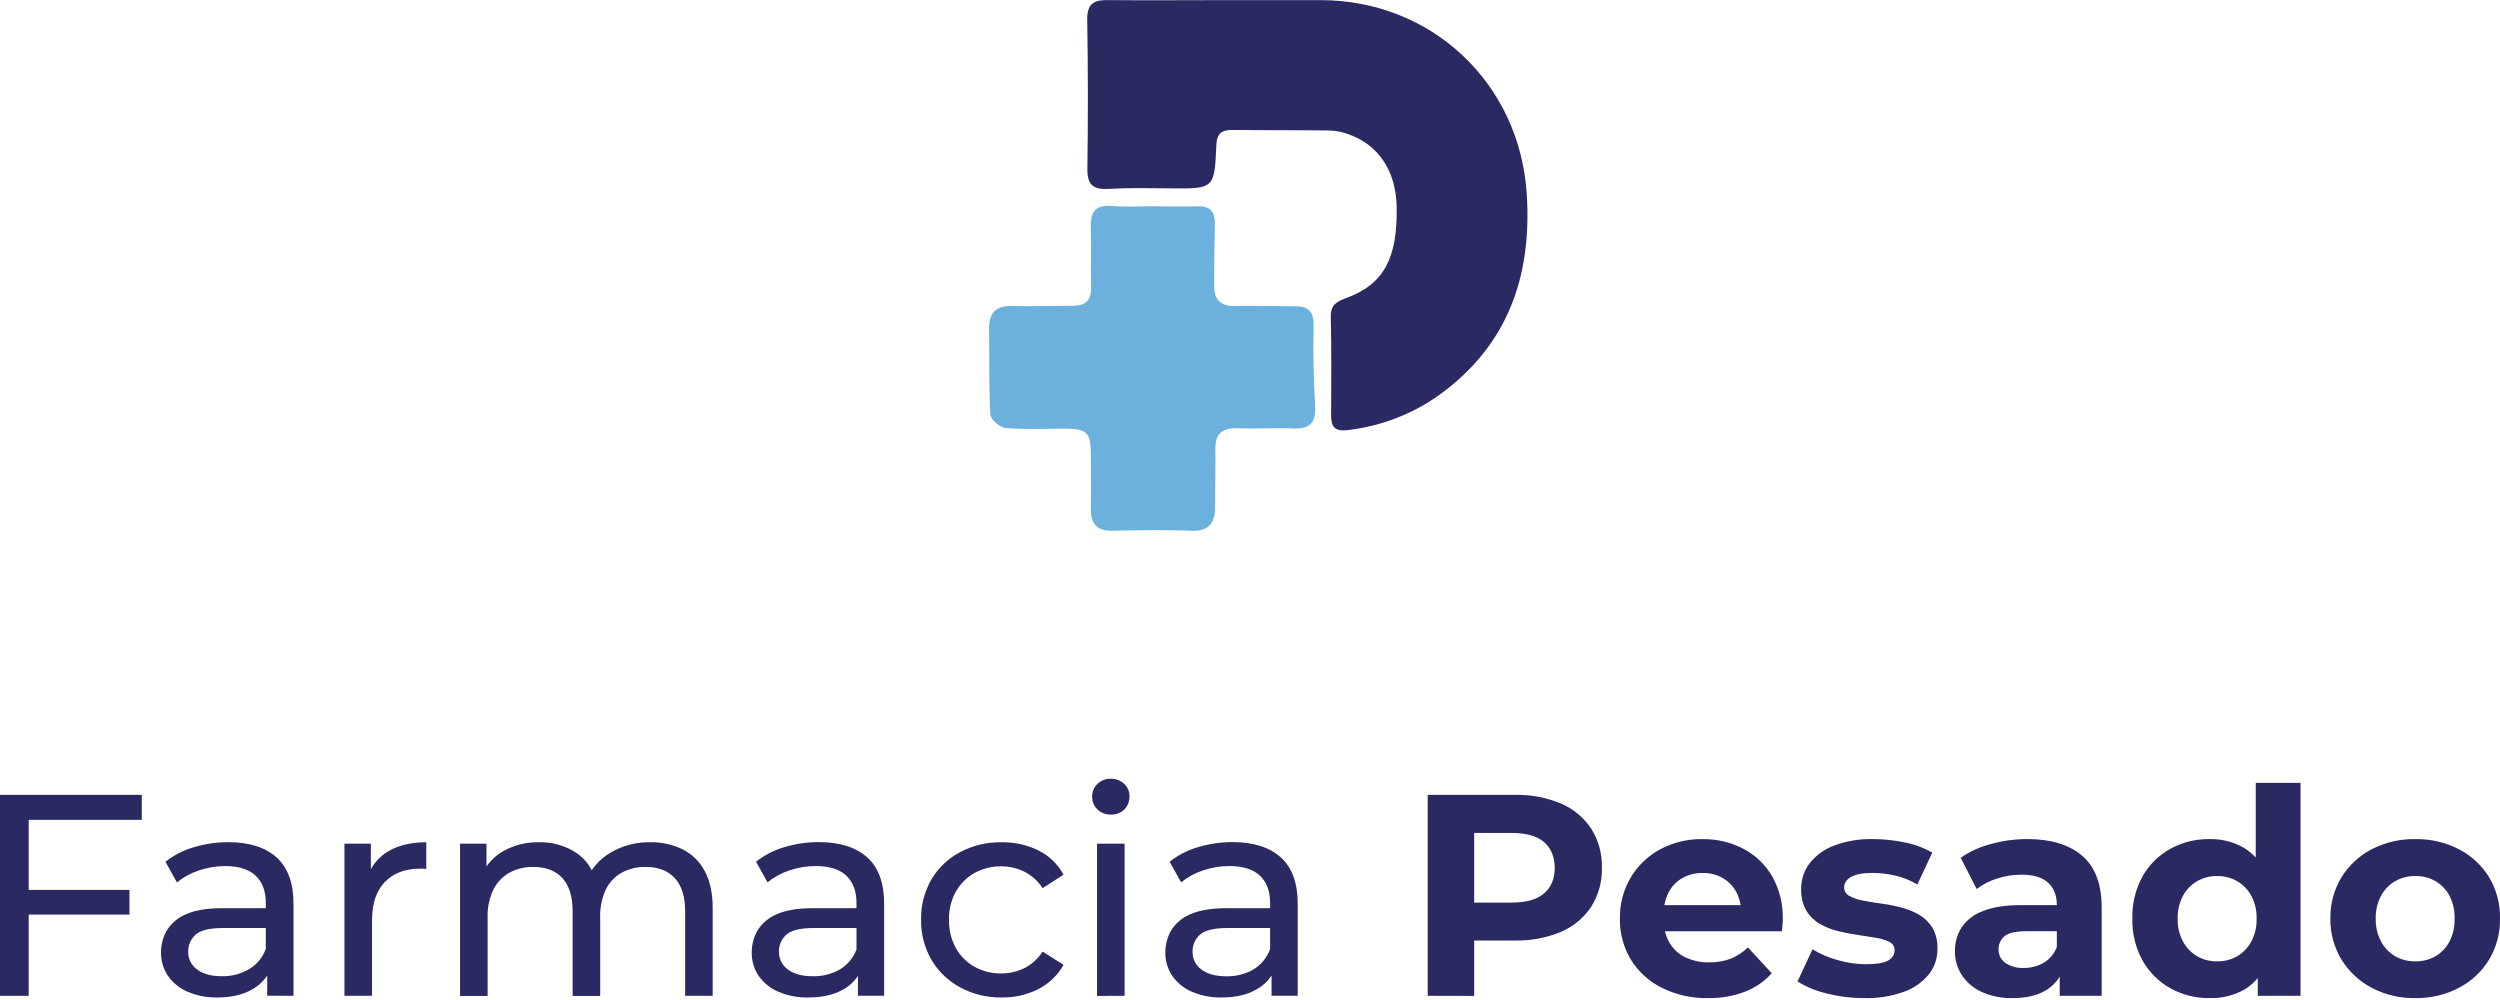 <?xml version="1.0" encoding="UTF-8"?>
<svg xmlns="http://www.w3.org/2000/svg" width="380" height="152" viewBox="0 0 380 152" fill="none">
  <g clip-path="url(#clip0_10_68)">
    <path d="M4.364 151.364H0V120.821H21.552V124.617H4.364V151.364ZM3.927 135.264H19.679V139.018H3.927V135.264Z" fill="#2B2961"></path>
    <path d="M33.029 151.615C31.478 151.646 29.938 151.349 28.511 150.742C27.307 150.233 26.272 149.393 25.526 148.321C24.826 147.284 24.459 146.057 24.476 144.806C24.46 143.612 24.77 142.436 25.372 141.404C26.064 140.302 27.087 139.446 28.295 138.96C29.646 138.35 31.472 138.045 33.771 138.045H41.108V141.057H33.941C31.848 141.057 30.432 141.406 29.693 142.103C29.344 142.425 29.066 142.816 28.878 143.252C28.691 143.688 28.597 144.158 28.604 144.633C28.589 145.163 28.704 145.689 28.94 146.164C29.176 146.639 29.524 147.05 29.955 147.359C30.854 148.041 32.104 148.384 33.705 148.386C35.15 148.418 36.576 148.055 37.829 147.336C39.006 146.641 39.907 145.562 40.382 144.281L41.212 147.162C40.641 148.55 39.608 149.698 38.289 150.414C36.904 151.214 35.151 151.615 33.029 151.615ZM40.617 151.352V146.475L40.401 145.559V137.226C40.401 135.455 39.886 134.081 38.856 133.105C37.827 132.13 36.282 131.642 34.222 131.642C32.856 131.643 31.498 131.871 30.206 132.318C29 132.712 27.877 133.326 26.893 134.129L25.148 130.989C26.424 129.984 27.884 129.235 29.445 128.784C31.15 128.269 32.921 128.009 34.701 128.012C37.873 128.012 40.319 128.784 42.039 130.329C43.758 131.874 44.617 134.23 44.614 137.4V151.36L40.617 151.352Z" fill="#2B2961"></path>
    <path d="M52.357 151.364V128.24H56.369V134.523L55.983 132.951C56.594 131.387 57.738 130.09 59.212 129.286C60.725 128.444 62.587 128.023 64.796 128.023V132.078C64.63 132.051 64.462 132.037 64.294 132.036H63.838C61.598 132.036 59.824 132.705 58.517 134.044C57.209 135.383 56.553 137.313 56.551 139.836V151.356L52.357 151.364Z" fill="#2B2961"></path>
    <path d="M98.864 128.023C100.569 127.989 102.259 128.362 103.791 129.112C105.223 129.844 106.39 131.003 107.132 132.43C107.932 133.913 108.331 135.788 108.329 138.056V151.364H104.143V138.535C104.143 136.295 103.619 134.609 102.571 133.476C101.523 132.343 100.054 131.776 98.165 131.773C96.888 131.745 95.627 132.046 94.5 132.646C93.447 133.235 92.601 134.134 92.079 135.222C91.468 136.552 91.177 138.007 91.229 139.47V151.383H87.039V138.535C87.039 136.295 86.524 134.609 85.494 133.476C84.465 132.343 82.984 131.776 81.053 131.773C79.792 131.748 78.546 132.049 77.435 132.646C76.378 133.237 75.526 134.135 74.991 135.222C74.365 136.548 74.065 138.004 74.118 139.47V151.383H69.928V128.24H73.944V134.391L73.287 132.82C74.008 131.318 75.183 130.081 76.647 129.286C78.269 128.418 80.087 127.983 81.926 128.023C83.954 127.97 85.949 128.54 87.641 129.657C89.24 130.751 90.288 132.401 90.785 134.608L89.082 133.913C89.795 132.119 91.084 130.614 92.747 129.634C94.594 128.532 96.714 127.974 98.864 128.023Z" fill="#2B2961"></path>
    <path d="M122.814 151.615C121.264 151.646 119.726 151.349 118.3 150.742C117.095 150.232 116.059 149.393 115.311 148.321C114.611 147.283 114.246 146.057 114.264 144.806C114.249 143.613 114.558 142.437 115.156 141.404C115.85 140.303 116.873 139.447 118.08 138.96C119.434 138.35 121.259 138.045 123.555 138.045H130.893V141.057H123.737C121.644 141.057 120.228 141.406 119.489 142.103C119.14 142.425 118.862 142.816 118.675 143.252C118.487 143.688 118.394 144.158 118.4 144.633C118.386 145.163 118.502 145.688 118.738 146.163C118.973 146.639 119.321 147.049 119.752 147.359C120.655 148.041 121.906 148.384 123.505 148.386C124.949 148.429 126.376 148.077 127.633 147.367C128.812 146.674 129.714 145.595 130.186 144.312L131.016 147.193C130.446 148.582 129.413 149.731 128.093 150.444C126.7 151.225 124.94 151.615 122.814 151.615ZM130.406 151.352V146.475L130.186 145.559V137.226C130.186 135.455 129.671 134.081 128.641 133.105C127.612 132.13 126.067 131.642 124.007 131.642C122.637 131.638 121.276 131.862 119.979 132.306C118.772 132.701 117.647 133.315 116.662 134.117L114.917 130.978C116.194 129.973 117.654 129.224 119.215 128.773C120.92 128.257 122.693 127.997 124.475 128C127.641 128 130.087 128.773 131.812 130.317C133.537 131.862 134.395 134.219 134.388 137.388V151.348L130.406 151.352Z" fill="#2B2961"></path>
    <path d="M152.221 151.615C150.021 151.649 147.85 151.117 145.915 150.07C144.113 149.097 142.612 147.649 141.574 145.884C140.506 144.028 139.963 141.916 140.002 139.775C139.963 137.633 140.506 135.522 141.574 133.665C142.618 131.911 144.125 130.479 145.93 129.526C147.871 128.5 150.041 127.983 152.236 128.023C154.176 127.989 156.096 128.413 157.84 129.263C159.462 130.07 160.796 131.358 161.659 132.951L158.473 135.002C157.79 133.934 156.834 133.068 155.704 132.495C154.612 131.954 153.409 131.676 152.19 131.684C150.774 131.661 149.377 132.007 148.135 132.688C146.951 133.351 145.97 134.325 145.297 135.504C144.575 136.819 144.214 138.302 144.25 139.802C144.214 141.308 144.575 142.797 145.297 144.119C145.962 145.31 146.945 146.292 148.135 146.957C149.377 147.638 150.774 147.984 152.19 147.961C153.408 147.969 154.611 147.692 155.704 147.154C156.834 146.579 157.79 145.712 158.473 144.644L161.659 146.652C160.779 148.231 159.449 149.514 157.84 150.336C156.1 151.217 154.17 151.656 152.221 151.615Z" fill="#2B2961"></path>
    <path d="M168.842 123.81C168.469 123.824 168.098 123.763 167.75 123.63C167.401 123.497 167.083 123.296 166.814 123.038C166.551 122.791 166.344 122.491 166.204 122.159C166.065 121.826 165.998 121.468 166.007 121.107C165.997 120.742 166.064 120.379 166.203 120.041C166.342 119.703 166.55 119.398 166.814 119.145C167.083 118.887 167.401 118.686 167.75 118.553C168.098 118.421 168.469 118.359 168.842 118.373C169.594 118.351 170.325 118.629 170.873 119.145C171.134 119.387 171.341 119.681 171.481 120.009C171.62 120.336 171.688 120.69 171.68 121.045C171.69 121.411 171.627 121.775 171.495 122.116C171.362 122.457 171.163 122.768 170.908 123.03C170.637 123.297 170.313 123.504 169.957 123.638C169.601 123.773 169.221 123.831 168.842 123.81ZM166.749 151.383V128.24H170.939V151.364L166.749 151.383Z" fill="#2B2961"></path>
    <path d="M185.683 151.615C184.133 151.646 182.594 151.349 181.168 150.742C179.964 150.232 178.928 149.393 178.179 148.321C177.48 147.283 177.115 146.057 177.133 144.806C177.118 143.613 177.426 142.437 178.025 141.404C178.718 140.303 179.741 139.447 180.948 138.96C182.305 138.35 184.13 138.045 186.424 138.045H193.761V141.057H186.606C184.513 141.057 183.097 141.406 182.358 142.103C182.009 142.425 181.731 142.816 181.543 143.252C181.356 143.688 181.262 144.158 181.269 144.633C181.253 145.164 181.368 145.691 181.603 146.167C181.838 146.644 182.186 147.056 182.616 147.367C183.52 148.049 184.771 148.391 186.37 148.394C187.815 148.435 189.244 148.08 190.502 147.367C191.681 146.662 192.58 145.57 193.043 144.277L193.873 147.158C193.303 148.547 192.271 149.696 190.95 150.41C189.565 151.213 187.809 151.615 185.683 151.615ZM193.275 151.352V146.475L193.055 145.559V137.226C193.055 135.455 192.54 134.081 191.51 133.105C190.48 132.13 188.935 131.642 186.876 131.642C185.506 131.638 184.144 131.862 182.848 132.306C181.64 132.701 180.516 133.315 179.531 134.117L177.785 130.978C179.063 129.973 180.522 129.224 182.083 128.773C183.788 128.257 185.559 127.997 187.339 128C190.511 128 192.957 128.773 194.677 130.317C196.396 131.862 197.255 134.219 197.252 137.388V151.348L193.275 151.352Z" fill="#2B2961"></path>
    <path d="M217.009 151.364V120.821H230.227C232.651 120.761 235.059 121.215 237.294 122.154C239.162 122.949 240.755 124.275 241.874 125.969C242.987 127.75 243.549 129.821 243.489 131.92C243.542 133.999 242.98 136.048 241.874 137.809C240.755 139.504 239.163 140.832 237.294 141.628C235.059 142.566 232.65 143.018 230.227 142.957H220.932L224.076 139.775V151.379L217.009 151.364ZM224.076 140.551L220.932 137.191H229.814C231.995 137.191 233.624 136.725 234.703 135.793C235.777 134.866 236.317 133.569 236.317 131.931C236.317 130.294 235.777 128.935 234.703 128.004C233.63 127.073 232 126.61 229.814 126.61H220.932L224.076 123.25V140.551Z" fill="#2B2961"></path>
    <path d="M259.634 151.711C257.192 151.766 254.774 151.227 252.587 150.139C250.647 149.176 249.016 147.688 247.879 145.845C246.759 143.967 246.185 141.814 246.223 139.628C246.186 137.427 246.76 135.259 247.879 133.364C248.956 131.561 250.501 130.084 252.351 129.089C254.324 128.038 256.531 127.507 258.765 127.545C260.927 127.512 263.063 128.015 264.983 129.008C266.808 129.964 268.327 131.415 269.366 133.194C270.484 135.182 271.042 137.437 270.98 139.717C270.98 139.979 270.98 140.277 270.938 140.613C270.895 140.949 270.876 141.261 270.849 141.551H251.78V137.577H267.269L264.651 138.755C264.678 137.647 264.423 136.551 263.909 135.569C263.432 134.693 262.723 133.964 261.859 133.465C260.928 132.937 259.873 132.671 258.804 132.692C257.724 132.67 256.657 132.937 255.715 133.465C254.836 133.967 254.118 134.709 253.645 135.604C253.13 136.607 252.875 137.724 252.903 138.852V139.898C252.878 141.082 253.171 142.25 253.753 143.281C254.311 144.247 255.146 145.022 256.151 145.505C257.29 146.041 258.538 146.305 259.797 146.278C260.921 146.3 262.039 146.107 263.091 145.71C264.058 145.316 264.94 144.738 265.686 144.007L269.308 147.934C268.197 149.173 266.809 150.131 265.257 150.73C263.462 151.413 261.554 151.746 259.634 151.711Z" fill="#2B2961"></path>
    <path d="M283.407 151.711C281.453 151.719 279.507 151.478 277.614 150.993C276.062 150.636 274.58 150.024 273.228 149.182L275.498 144.293C276.688 145.014 277.972 145.565 279.314 145.93C280.725 146.345 282.187 146.558 283.658 146.563C285.226 146.563 286.338 146.374 286.995 145.996C287.289 145.852 287.537 145.629 287.711 145.351C287.884 145.073 287.976 144.752 287.975 144.424C287.982 144.164 287.912 143.908 287.775 143.687C287.638 143.466 287.439 143.29 287.203 143.181C286.565 142.864 285.881 142.652 285.176 142.551C284.334 142.404 283.407 142.258 282.403 142.115C281.399 141.972 280.391 141.771 279.372 141.524C278.392 141.291 277.451 140.916 276.58 140.412C275.745 139.925 275.047 139.234 274.552 138.404C274 137.405 273.733 136.273 273.78 135.133C273.757 133.716 274.212 132.333 275.07 131.205C276.043 129.987 277.332 129.058 278.796 128.522C280.665 127.827 282.649 127.494 284.643 127.541C286.296 127.54 287.945 127.713 289.563 128.058C291.021 128.337 292.421 128.859 293.706 129.603L291.436 134.445C290.376 133.806 289.221 133.342 288.014 133.071C286.917 132.824 285.798 132.695 284.674 132.684C283.165 132.684 282.061 132.889 281.36 133.298C280.661 133.685 280.314 134.229 280.314 134.866C280.304 135.136 280.372 135.402 280.508 135.634C280.645 135.866 280.846 136.054 281.086 136.175C281.723 136.513 282.408 136.749 283.117 136.874C283.959 137.047 284.882 137.2 285.886 137.334C286.908 137.465 287.921 137.661 288.918 137.921C289.888 138.164 290.821 138.538 291.69 139.033C292.517 139.513 293.213 140.188 293.718 140.999C294.278 141.986 294.546 143.113 294.49 144.246C294.509 145.646 294.047 147.009 293.181 148.108C292.187 149.315 290.883 150.229 289.408 150.75C287.484 151.437 285.45 151.763 283.407 151.711Z" fill="#2B2961"></path>
    <path d="M305.921 151.711C304.3 151.754 302.69 151.434 301.21 150.773C299.986 150.222 298.944 149.337 298.201 148.22C297.501 147.144 297.136 145.885 297.151 144.602C297.124 143.306 297.481 142.03 298.178 140.937C298.98 139.797 300.116 138.935 301.43 138.469C302.913 137.875 304.843 137.577 307.222 137.577H313.463V141.547H307.964C306.365 141.547 305.267 141.805 304.67 142.319C304.385 142.56 304.157 142.86 304.002 143.2C303.848 143.539 303.771 143.909 303.778 144.281C303.764 144.684 303.85 145.085 304.029 145.447C304.208 145.808 304.473 146.12 304.801 146.355C305.632 146.909 306.619 147.18 307.616 147.127C308.689 147.143 309.746 146.864 310.671 146.32C311.577 145.774 312.269 144.935 312.632 143.941L313.679 147.085C313.238 148.529 312.274 149.758 310.976 150.529C309.671 151.317 307.986 151.711 305.921 151.711ZM313.077 151.364V146.784L312.64 145.78V137.577C312.64 136.123 312.197 134.987 311.312 134.171C310.426 133.355 309.066 132.948 307.23 132.951C305.978 132.951 304.735 133.151 303.546 133.542C302.429 133.883 301.382 134.421 300.456 135.133L298.024 130.375C299.435 129.412 301.003 128.703 302.658 128.278C304.448 127.786 306.296 127.536 308.153 127.537C311.731 127.537 314.509 128.38 316.486 130.066C318.464 131.753 319.454 134.385 319.456 137.963V151.36L313.077 151.364Z" fill="#2B2961"></path>
    <path d="M335.849 151.711C333.76 151.742 331.7 151.222 329.875 150.205C328.112 149.214 326.655 147.758 325.662 145.996C324.595 144.046 324.062 141.849 324.117 139.628C324.059 137.391 324.591 135.178 325.662 133.214C326.651 131.454 328.11 130.003 329.875 129.024C331.704 128.021 333.763 127.51 335.849 127.541C337.667 127.499 339.462 127.951 341.043 128.85C342.577 129.782 343.781 131.17 344.488 132.82C345.301 134.596 345.709 136.865 345.712 139.628C345.714 142.39 345.328 144.651 344.553 146.409C343.88 148.066 342.694 149.465 341.17 150.402C339.549 151.316 337.709 151.769 335.849 151.711ZM337.027 146.127C338.082 146.143 339.122 145.876 340.039 145.355C340.951 144.818 341.698 144.04 342.198 143.107C342.759 142.037 343.037 140.84 343.005 139.632C343.038 138.423 342.76 137.226 342.198 136.156C341.695 135.231 340.948 134.462 340.039 133.932C339.122 133.409 338.082 133.142 337.027 133.159C335.959 133.138 334.905 133.405 333.976 133.932C333.065 134.462 332.317 135.231 331.814 136.156C331.251 137.226 330.973 138.423 331.006 139.632C330.974 140.84 331.252 142.037 331.814 143.107C332.315 144.04 333.063 144.817 333.976 145.355C334.906 145.88 335.959 146.147 337.027 146.127ZM343.179 151.364V146.563L343.31 139.581L342.873 132.63V118.991H349.682V151.364H343.179Z" fill="#2B2961"></path>
    <path d="M367.133 151.711C364.818 151.757 362.529 151.217 360.479 150.139C358.596 149.142 357.014 147.659 355.895 145.845C354.762 143.972 354.181 141.817 354.219 139.628C354.177 137.424 354.758 135.252 355.895 133.364C357.011 131.553 358.595 130.077 360.479 129.089C362.534 128.03 364.821 127.499 367.133 127.545C369.437 127.505 371.714 128.035 373.763 129.089C375.648 130.062 377.232 131.531 378.343 133.337C379.478 135.242 380.052 137.427 380 139.643C380.037 141.83 379.464 143.983 378.343 145.861C377.234 147.674 375.654 149.153 373.771 150.139C371.725 151.213 369.442 151.753 367.133 151.711ZM367.133 146.127C368.2 146.147 369.254 145.88 370.184 145.355C371.095 144.823 371.836 144.043 372.323 143.107C372.867 142.032 373.133 140.837 373.095 139.632C373.134 138.427 372.868 137.231 372.323 136.156C371.833 135.228 371.092 134.457 370.184 133.932C369.254 133.405 368.201 133.138 367.133 133.159C366.064 133.138 365.008 133.405 364.078 133.932C363.168 134.461 362.421 135.23 361.919 136.156C361.355 137.226 361.077 138.423 361.112 139.632C361.078 140.84 361.356 142.037 361.919 143.107C362.418 144.041 363.165 144.819 364.078 145.355C365.009 145.88 366.064 146.147 367.133 146.127Z" fill="#2B2961"></path>
    <path d="M185.972 0.019C190.9 0.019 195.829 0.019 200.759 0.019C217.615 0.042 230.977 12.616 232.066 29.461C232.873 41.958 229.216 52.515 218.72 60.065C214.61 62.983 209.826 64.81 204.817 65.375C203.01 65.603 202.323 64.962 202.33 63.201C202.354 58.181 202.392 53.16 202.28 48.14C202.242 46.252 203.269 45.804 204.771 45.244C210.359 43.158 212.429 39.231 212.294 31.45C212.197 26.043 209.59 22.047 204.983 20.409C204.082 20.067 203.131 19.874 202.168 19.838C197.245 19.768 192.313 19.814 187.386 19.753C185.741 19.73 184.964 20.232 184.887 22.047C184.597 28.723 184.543 28.7 177.797 28.631C174.708 28.6 171.618 28.53 168.529 28.712C166.166 28.855 165.246 28.098 165.281 25.642C165.389 18.109 165.382 10.573 165.258 3.035C165.216 0.676 166.146 -0.008 168.309 0.015C174.182 0.07 180.079 0.023 185.972 0.019Z" fill="#2B2961"></path>
    <path d="M175.129 31.357C177.446 31.357 179.763 31.411 182.08 31.357C184.192 31.295 184.709 32.446 184.663 34.28C184.582 37.37 184.555 40.459 184.559 43.548C184.559 45.537 185.524 46.534 187.61 46.503C190.699 46.453 193.788 46.545 196.878 46.549C198.936 46.549 199.728 47.429 199.674 49.592C199.569 53.631 199.674 57.702 199.898 61.718C200.052 64.29 199.075 65.22 196.584 65.124C193.788 65.016 190.981 65.197 188.185 65.097C185.922 65.016 184.709 65.788 184.74 68.209C184.783 71.098 184.679 74.002 184.702 76.883C184.725 79.435 183.848 80.81 180.975 80.679C177.025 80.501 173.059 80.59 169.1 80.679C166.745 80.721 165.768 79.644 165.814 77.35C165.868 74.647 165.814 71.944 165.814 69.24C165.791 65.711 165.277 65.178 161.825 65.155C158.832 65.155 155.828 65.309 152.854 65.058C151.993 64.985 150.576 63.776 150.537 63.023C150.29 58.702 150.402 54.357 150.344 50.025C150.309 47.638 151.302 46.449 153.82 46.507C156.909 46.58 159.998 46.476 163.088 46.483C165.019 46.483 165.899 45.634 165.849 43.657C165.776 40.664 165.915 37.667 165.795 34.678C165.698 32.265 166.451 31.064 169.093 31.311C171.101 31.496 173.144 31.346 175.171 31.346L175.129 31.357Z" fill="#6CB1DD"></path>
  </g>
  <defs>
    <clipPath id="clip0_10_68">
      <rect width="380" height="151.711" fill="white"></rect>
    </clipPath>
  </defs>
</svg>
